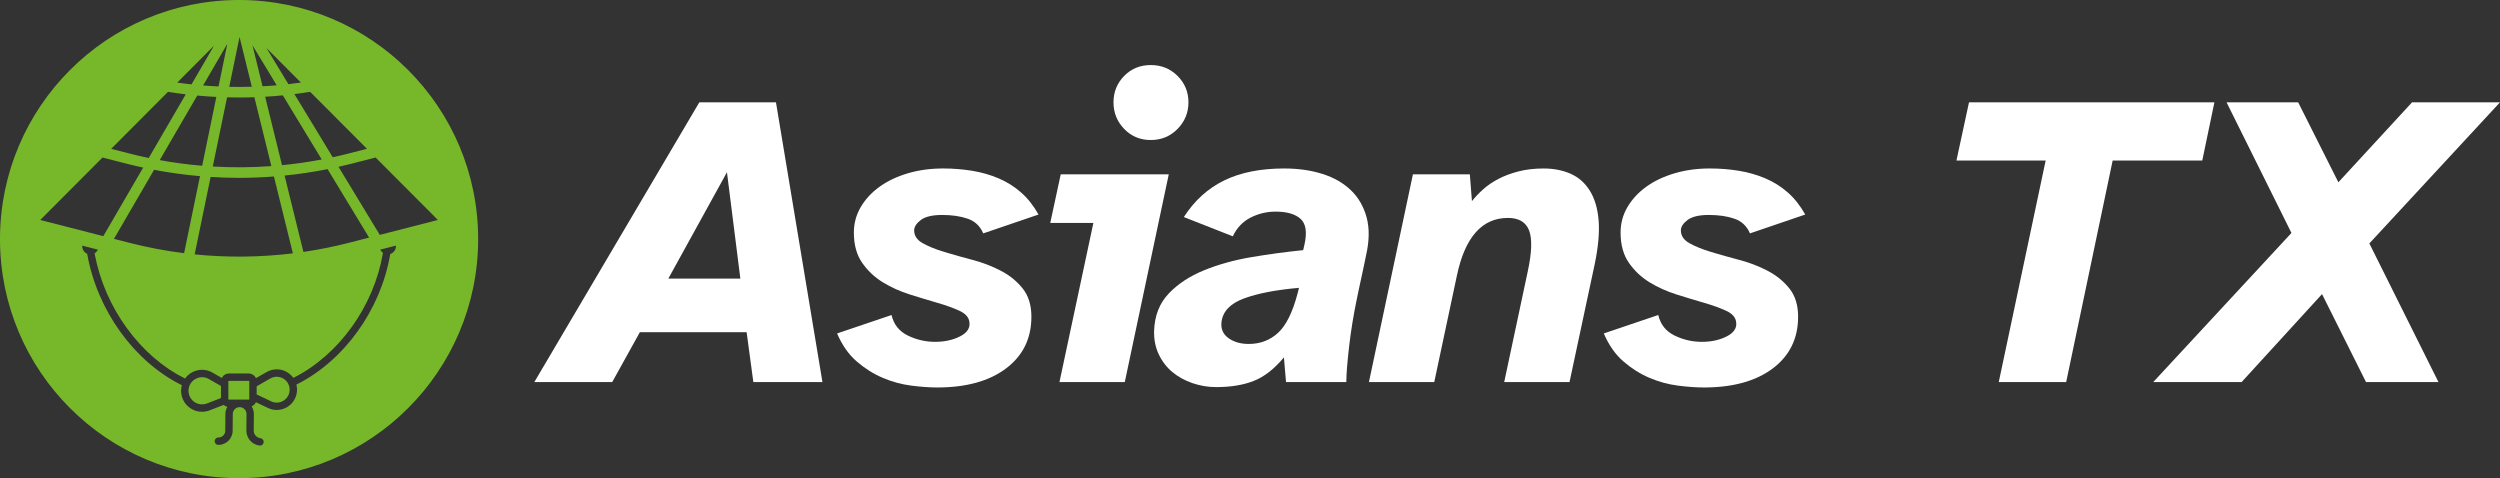 <?xml version="1.0" encoding="UTF-8"?>
<svg xmlns="http://www.w3.org/2000/svg" viewBox="0 0 1573.76 301">
  <rect x="0" y="0" width="1573.76" height="301" fill="#333333" stroke="none"/>
  <defs>
    <style>
      .cls-1 {
        fill: #fff;
      }

      .cls-2 {
        fill: #77b82a;
        stroke: #77b82a;
        stroke-miterlimit: 10;
      }
    </style>
  </defs>
  <g id="Text">
    <g>
      <path class="cls-1" d="M336.37,240.5l103.86-176.09h48.24l29.26,176.09h-43.5l-4.22-31.37h-67.22l-17.4,31.37h-49.03ZM420.72,175.39h45.34l-8.44-66.96-36.91,66.96Z"/>
      <path class="cls-1" d="M561.23,198.32c1.4,5.98,4.83,10.28,10.28,12.92,5.45,2.64,11.16,3.95,17.13,3.95s11.2-1.14,15.69-3.43c4.48-2.28,6.46-5.27,5.93-8.96-.35-2.99-2.42-5.36-6.19-7.12-3.78-1.75-8.39-3.43-13.84-5.01-5.45-1.58-11.25-3.34-17.4-5.27-6.15-1.93-11.82-4.48-17-7.64-5.19-3.16-9.54-7.25-13.05-12.26-3.52-5.01-5.27-11.38-5.27-19.11,0-5.8,1.45-11.16,4.35-16.08,2.9-4.92,6.85-9.18,11.86-12.79,5.01-3.6,10.94-6.41,17.79-8.44,6.85-2.02,14.24-3.03,22.14-3.03,6.33,0,12.43.49,18.32,1.45,5.89.97,11.42,2.55,16.61,4.75,5.18,2.2,9.89,5.14,14.1,8.83,4.22,3.69,7.91,8.35,11.07,13.97l-34.8,11.86c-1.94-4.57-5.19-7.65-9.75-9.23-4.57-1.58-9.93-2.37-16.08-2.37s-10.63,1.05-13.44,3.16c-2.81,2.11-4.22,4.31-4.22,6.59,0,3.34,1.8,6.02,5.4,8.04,3.6,2.02,8.17,3.87,13.71,5.54,5.54,1.67,11.47,3.34,17.79,5.01,6.33,1.67,12.26,3.95,17.79,6.85,5.54,2.9,10.1,6.64,13.71,11.2,3.6,4.57,5.4,10.46,5.4,17.66,0,13.71-5.32,24.56-15.95,32.56-10.63,8-25.09,11.99-43.36,11.99-4.92,0-10.41-.4-16.48-1.19-6.06-.79-11.99-2.41-17.79-4.88-5.8-2.46-11.25-5.89-16.34-10.28-5.1-4.39-9.23-10.28-12.39-17.66l34.27-11.6Z"/>
      <path class="cls-1" d="M667.73,109.75h68.01l-27.68,130.75h-41.12l21.35-100.17h-27.15l6.59-30.58ZM707.67,47.8c4.48-4.57,10.06-6.85,16.74-6.85s12.3,2.29,16.87,6.85c4.57,4.57,6.85,10.11,6.85,16.61s-2.29,12.08-6.85,16.74c-4.57,4.66-10.19,6.99-16.87,6.99s-12.26-2.33-16.74-6.99c-4.48-4.65-6.72-10.24-6.72-16.74s2.24-12.04,6.72-16.61Z"/>
      <path class="cls-1" d="M735.74,184.75c5.8-6.06,13.22-10.94,22.28-14.63,9.05-3.69,19.07-6.46,30.05-8.3,10.98-1.85,21.75-3.3,32.29-4.35l.79-3.43c1.75-7.73.96-13.14-2.37-16.21-3.34-3.07-8.61-4.61-15.82-4.61-5.63,0-10.9,1.28-15.82,3.82-4.92,2.55-8.61,6.46-11.07,11.73l-30.84-12.13c6.68-10.37,15.16-18.06,25.44-23.07,10.28-5.01,22.89-7.51,37.83-7.51,8.79,0,16.78,1.15,23.99,3.43,7.2,2.29,13.18,5.71,17.93,10.28,4.75,4.57,8.04,10.28,9.89,17.14,1.85,6.85,1.71,14.85-.4,23.99-.35,1.76-.79,3.91-1.32,6.46-.53,2.55-1.1,5.19-1.71,7.91-.62,2.73-1.19,5.36-1.71,7.91-.53,2.55-.97,4.7-1.32,6.46-.88,4.22-1.71,8.75-2.5,13.58-.79,4.84-1.45,9.54-1.98,14.1-.53,4.57-.97,8.88-1.32,12.92-.35,4.04-.53,7.47-.53,10.28h-37.96l-1.32-15.55c-5.98,7.21-12.26,12.13-18.85,14.76-6.59,2.64-14.54,3.95-23.86,3.95-5.1,0-10.06-.84-14.89-2.5-4.84-1.67-9.05-4-12.65-6.99-3.6-2.99-6.46-6.72-8.57-11.2s-3.07-9.45-2.9-14.89c.35-9.49,3.43-17.27,9.23-23.33ZM804.54,209.53c5.09-4.65,9.23-13.05,12.39-25.17l.79-3.16c-14.24,1.23-25.7,3.43-34.4,6.59s-13.49,8.08-14.37,14.76c-.53,4.39.92,7.82,4.35,10.28,3.43,2.46,7.69,3.69,12.79,3.69,7.2,0,13.35-2.33,18.45-6.99Z"/>
      <path class="cls-1" d="M889.42,109.75h35.85l1.32,16.87c1.93-2.46,4.26-4.92,6.99-7.38,2.72-2.46,5.93-4.65,9.62-6.59,3.69-1.93,7.91-3.51,12.65-4.74,4.75-1.23,10.02-1.85,15.82-1.85,6.33,0,11.99,1.1,17,3.3,5.01,2.2,9.05,5.76,12.13,10.68,3.07,4.92,4.92,11.16,5.54,18.72.61,7.56-.22,16.78-2.5,27.68l-15.82,74.08h-41.12l14.76-69.33c2.64-12.13,2.94-20.83.92-26.1-2.02-5.27-6.46-7.91-13.31-7.91-16.34,0-27.07,12.13-32.16,36.38l-14.24,66.96h-41.12l27.68-130.75Z"/>
      <path class="cls-1" d="M1043.9,198.32c1.4,5.98,4.83,10.28,10.28,12.92,5.45,2.64,11.16,3.95,17.13,3.95s11.2-1.14,15.68-3.43c4.48-2.28,6.46-5.27,5.93-8.96-.35-2.99-2.42-5.36-6.2-7.12-3.78-1.75-8.39-3.43-13.84-5.01-5.45-1.58-11.25-3.34-17.4-5.27-6.15-1.93-11.82-4.48-17-7.64-5.19-3.16-9.54-7.25-13.05-12.26-3.52-5.01-5.27-11.38-5.27-19.11,0-5.8,1.45-11.16,4.35-16.08,2.9-4.92,6.85-9.18,11.86-12.79,5.01-3.6,10.94-6.41,17.79-8.44,6.85-2.02,14.23-3.03,22.14-3.03,6.33,0,12.43.49,18.32,1.45,5.89.97,11.42,2.55,16.61,4.75,5.18,2.2,9.89,5.14,14.1,8.83,4.22,3.69,7.91,8.35,11.07,13.97l-34.8,11.86c-1.94-4.57-5.19-7.65-9.75-9.23-4.57-1.58-9.93-2.37-16.08-2.37s-10.64,1.05-13.44,3.16c-2.81,2.11-4.22,4.31-4.22,6.59,0,3.34,1.8,6.02,5.4,8.04,3.6,2.02,8.17,3.87,13.71,5.54,5.54,1.67,11.47,3.34,17.79,5.01,6.33,1.67,12.26,3.95,17.79,6.85,5.54,2.9,10.1,6.64,13.71,11.2,3.6,4.57,5.4,10.46,5.4,17.66,0,13.71-5.32,24.56-15.95,32.56-10.64,8-25.09,11.99-43.37,11.99-4.92,0-10.41-.4-16.48-1.19-6.06-.79-11.99-2.41-17.79-4.88-5.8-2.46-11.25-5.89-16.34-10.28-5.1-4.39-9.23-10.28-12.39-17.66l34.27-11.6Z"/>
      <path class="cls-1" d="M1231.59,101.05l7.91-36.64h154.48l-7.64,36.64h-56.41l-29.26,139.45h-42.44l29.52-139.45h-56.15Z"/>
      <path class="cls-1" d="M1355.49,240.5l86.99-93.85-40.86-82.25h45.08l25.31,50.35,46.4-50.35h55.36l-82.25,88.84,43.5,87.26h-45.61l-27.68-55.36-50.61,55.36h-55.62Z"/>
    </g>
  </g>
  <g id="Symbol_Goes_Here" data-name="Symbol Goes Here">
    <g>
      <path class="cls-2" d="M178.29,251.76h0c3.45-2.18,4.57-6.69,2.55-10.24-2.09-3.66-6.76-4.94-10.42-2.84l-8.36,4.79v4.52l8.87,4.22c2.36,1.13,5.15.97,7.36-.44Z"/>
      <path class="cls-2" d="M124.29,238.5c-4.15,1.6-6.21,6.26-4.6,10.41,1.6,4.15,6.26,6.21,10.41,4.6l8.51-3.29v-6.95l-7.42-4.25c-2.1-1.2-4.64-1.4-6.9-.52Z"/>
      <path class="cls-2" d="M300.5,150.5C300.5,67.66,233.34.5,150.5.5S.5,67.66.5,150.5s67.16,150,150,150,150-67.16,150-150ZM184.98,159.91c-20.93,2.6-42.08,2.82-63.05.67l10.26-49.71c6.1.39,12.2.59,18.31.59,7.46,0,14.9-.3,22.33-.88l12.16,49.33ZM96.74,106.34c9.85,1.89,19.78,3.26,29.77,4.1l-10.22,49.5c-11.76-1.45-23.42-3.65-34.9-6.59l-10.42-2.67,25.77-44.34ZM166.28,60.43c4.01-.22,8.02-.53,12.03-.93l25.03,41.26c-8.68,1.67-17.41,2.93-26.19,3.77l-10.87-44.11ZM171.45,105.03c-12.68.95-25.41,1.04-38.11.26l9.19-44.53c2.65.07,5.31.13,7.96.12,3.34,0,6.69-.07,10.03-.19l10.93,44.34ZM165.13,26.89l25.37,25.45c-3.07.45-6.15.83-9.22,1.17l-16.15-26.62ZM175.05,54.13c-3.38.3-6.76.54-10.15.71l-7.24-29.38,17.39,28.67ZM159.15,55.09c-5.15.16-10.3.18-15.45.06l7.05-34.14,8.4,34.09ZM137.97,54.94c-3.65-.16-7.3-.4-10.95-.71l17.21-29.61-6.26,30.32ZM120.84,53.64c-3.45-.37-6.89-.8-10.33-1.3l26.59-26.68-16.26,27.98ZM123.89,59.62c4.3.41,8.61.71,12.92.92l-9.15,44.34c-9.36-.77-18.68-2.01-27.91-3.72l24.14-41.54ZM178.52,110.08c9.38-.92,18.69-2.31,27.93-4.17l26.68,43.98-13.52,3.47c-9.55,2.45-19.23,4.38-28.99,5.79l-12.1-49.08ZM275.95,138.06c.07.07.12.16.14.25.08.29-.1.59-.4.67l-36.85,9.45-26.53-43.75c2.91-.65,5.81-1.34,8.7-2.08l15.6-4,39.34,39.46ZM219.61,97.12c-3.45.88-6.92,1.69-10.4,2.44l-24.71-40.74c3.65-.44,7.29-.96,10.93-1.54l36.55,36.66-12.37,3.17ZM105.57,57.29c4.05.65,8.11,1.21,12.17,1.68l-23.86,41.05c-4.18-.87-8.35-1.83-12.49-2.89l-12.37-3.17,36.55-36.67ZM25.05,138.06l39.34-39.46,15.6,4c3.62.92,7.26,1.77,10.91,2.56l-25.62,44.08-39.98-10.25c-.09-.02-.18-.07-.25-.14-.22-.21-.22-.56,0-.78ZM163.39,280.99c-4.97-.59-8.73-4.77-8.8-9.77l.09-10.59c0-1-.39-1.96-1.1-2.68-1.48-1.51-3.9-1.53-5.41-.05-.72.71-1.13,1.67-1.13,2.68l-.08,10.59c-.04,5.19-4.26,9.38-9.45,9.39h-.06c-1.56,0-2.82-1.28-2.81-2.84,0-1.56,1.28-2.82,2.84-2.81h.02c2.09,0,3.79-1.69,3.8-3.78l.08-10.59c0-1.44.35-2.86,1-4.14-.62-.2-1.2-.52-1.7-.92l-8.55,3.31c-1.58.61-3.25.92-4.95.92-7.56,0-13.69-6.13-13.69-13.7,0-1.1.13-2.19.39-3.25-29.94-15-53.09-47.1-59.46-82.66-1.94-.96-3.17-2.95-3.17-5.12,0-.33.03-.65.09-.98l10.96,2.81c-.4,1.18-1.18,2.2-2.21,2.9,3.2,16.89,10.13,32.85,20.29,46.71,9.96,13.65,22.35,24.4,35.93,31.23,1.1-1.42,2.46-2.6,4.01-3.5,4.22-2.48,9.44-2.49,13.67-.04l5.43,3.11c1-1.62,2.76-2.61,4.67-2.61h12.48c1.96,0,3.77,1.05,4.75,2.75l6.29-3.6c4.1-2.38,9.17-2.37,13.26.03,1.53.88,2.86,2.05,3.94,3.45,28.3-14.37,49.96-44.55,55.72-77.83-.85-.68-1.49-1.59-1.84-2.62l10.96-2.81c.06.32.09.65.09.98,0,2.35-1.44,4.46-3.64,5.32-6.04,35.09-28.97,66.96-58.94,82.09.21.96.32,1.93.32,2.91,0,1.97-.44,3.92-1.29,5.71-3.15,6.63-11.08,9.44-17.7,6.29l-7.16-3.41c-.52.91-1.29,1.65-2.21,2.15.79,1.42,1.2,3.01,1.19,4.63l-.09,10.59c.11,2.08,1.66,3.8,3.72,4.11,1.44.14,2.54,1.36,2.54,2.81,0,1.56-1.26,2.82-2.82,2.82-.1,0-.19,0-.29-.01Z"/>
      <rect class="cls-2" x="144.26" y="240.27" width="12.16" height="10.76"/>
    </g>
  </g>
</svg>